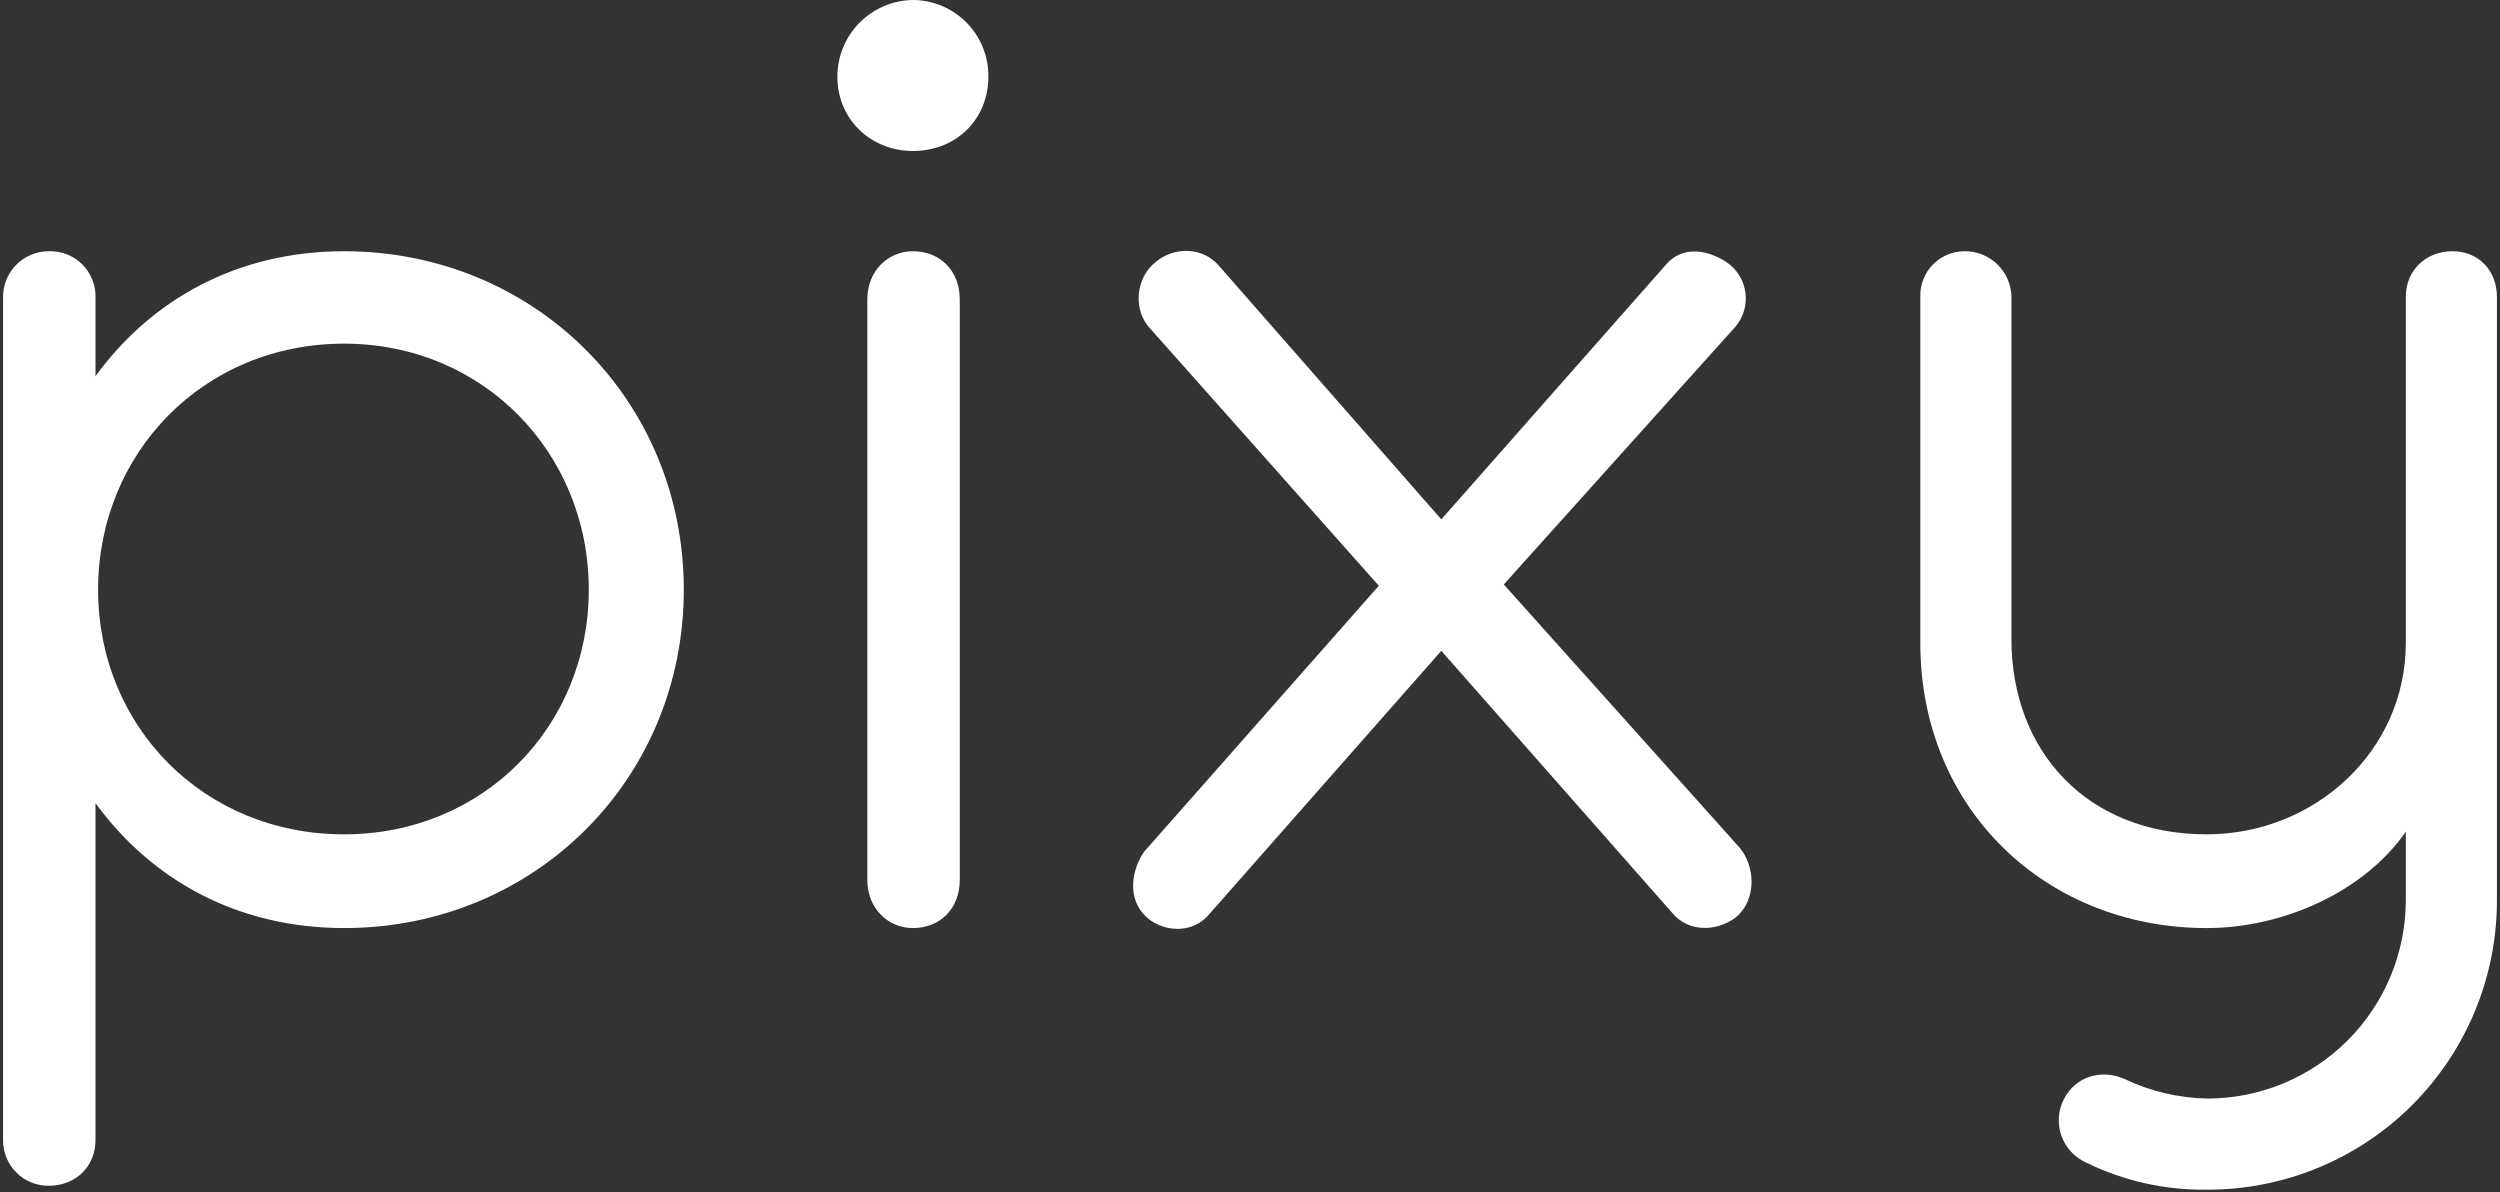 <svg width="216" height="103" viewBox="0 0 216 103" fill="none" xmlns="http://www.w3.org/2000/svg">
<rect x="0" y="0" width="216" height="103" fill="#333333" stroke="none"/>
<path d="M0.266 98.514V25.756C0.252 25.23 0.343 24.706 0.534 24.216C0.725 23.725 1.013 23.278 1.38 22.901C1.747 22.524 2.185 22.224 2.67 22.019C3.155 21.814 3.676 21.708 4.202 21.707C4.739 21.686 5.275 21.777 5.776 21.973C6.277 22.169 6.731 22.466 7.112 22.846C7.492 23.227 7.789 23.681 7.985 24.182C8.181 24.683 8.272 25.219 8.25 25.756V32.503C13.086 25.868 20.508 21.707 29.729 21.707C46.148 21.707 59.08 34.527 59.08 50.946C59.08 67.364 46.148 80.184 29.729 80.184C20.508 80.184 13.086 76.023 8.25 69.388V98.514C8.25 100.763 6.564 102.45 4.202 102.45C3.684 102.454 3.171 102.354 2.692 102.158C2.213 101.961 1.777 101.671 1.411 101.305C1.045 100.939 0.755 100.504 0.559 100.025C0.362 99.546 0.263 99.032 0.266 98.514ZM50.871 50.946C50.871 39.138 41.762 29.692 29.729 29.692C17.584 29.692 8.475 39.138 8.475 50.946C8.475 62.754 17.584 72.087 29.729 72.087C41.77 72.087 50.871 62.754 50.871 50.946ZM72.35 6.635C72.347 4.894 73.029 3.221 74.25 1.979C75.471 0.738 77.131 0.027 78.872 0C79.737 0.004 80.593 0.179 81.39 0.515C82.186 0.851 82.909 1.342 83.515 1.959C84.122 2.576 84.6 3.306 84.922 4.109C85.245 4.911 85.405 5.77 85.394 6.635C85.394 10.346 82.583 13.045 78.872 13.045C75.274 13.045 72.35 10.346 72.35 6.635ZM74.936 76.023V25.868C74.936 23.394 76.736 21.707 78.872 21.707C81.234 21.707 82.924 23.394 82.924 25.868V76.023C82.924 78.497 81.234 80.184 78.872 80.184C76.736 80.184 74.936 78.497 74.936 76.023ZM98.889 73.549L119.131 50.608L99.335 28.342C97.877 26.768 98.102 23.957 99.897 22.603C101.363 21.37 103.833 21.258 105.299 22.945L124.529 44.873L143.871 22.945C145.445 21.029 147.807 21.707 149.269 22.716C149.691 23.021 150.046 23.41 150.311 23.859C150.576 24.308 150.745 24.807 150.809 25.324C150.872 25.841 150.828 26.366 150.679 26.865C150.53 27.365 150.28 27.828 149.944 28.226L129.927 50.496L150.281 73.212C151.63 74.786 151.855 77.71 149.944 79.284C148.257 80.522 145.895 80.522 144.546 78.947L124.529 56.231L104.512 78.947C102.937 80.859 100.351 80.409 99.114 79.284C97.202 77.598 97.881 74.899 98.889 73.549ZM180.198 100.426C179.714 100.201 179.28 99.883 178.921 99.488C178.562 99.094 178.285 98.632 178.107 98.129C177.929 97.626 177.853 97.093 177.884 96.561C177.915 96.028 178.051 95.507 178.286 95.028C179.298 93.004 181.547 92.329 183.571 93.229C185.821 94.302 188.276 94.877 190.769 94.916C195.297 94.899 199.635 93.093 202.837 89.891C206.039 86.689 207.845 82.351 207.862 77.823V71.862C204.263 77.035 197.291 80.184 190.656 80.184C176.824 80.184 165.916 69.951 165.916 55.556V25.643C165.9 25.132 165.988 24.622 166.173 24.145C166.358 23.668 166.637 23.233 166.994 22.866C167.351 22.499 167.778 22.207 168.249 22.008C168.721 21.809 169.228 21.707 169.739 21.707C170.797 21.697 171.816 22.104 172.575 22.841C173.333 23.579 173.769 24.586 173.788 25.643V55.219C173.788 64.89 180.31 72.087 190.656 72.087C199.99 72.087 207.862 64.89 207.862 55.556V25.643C207.862 23.394 209.549 21.707 211.91 21.707C214.159 21.707 215.734 23.394 215.734 25.643V77.823C215.73 84.442 213.098 90.79 208.417 95.471C203.736 100.152 197.388 102.784 190.769 102.788C187.107 102.851 183.484 102.041 180.198 100.426Z" fill="white"/>
</svg>
